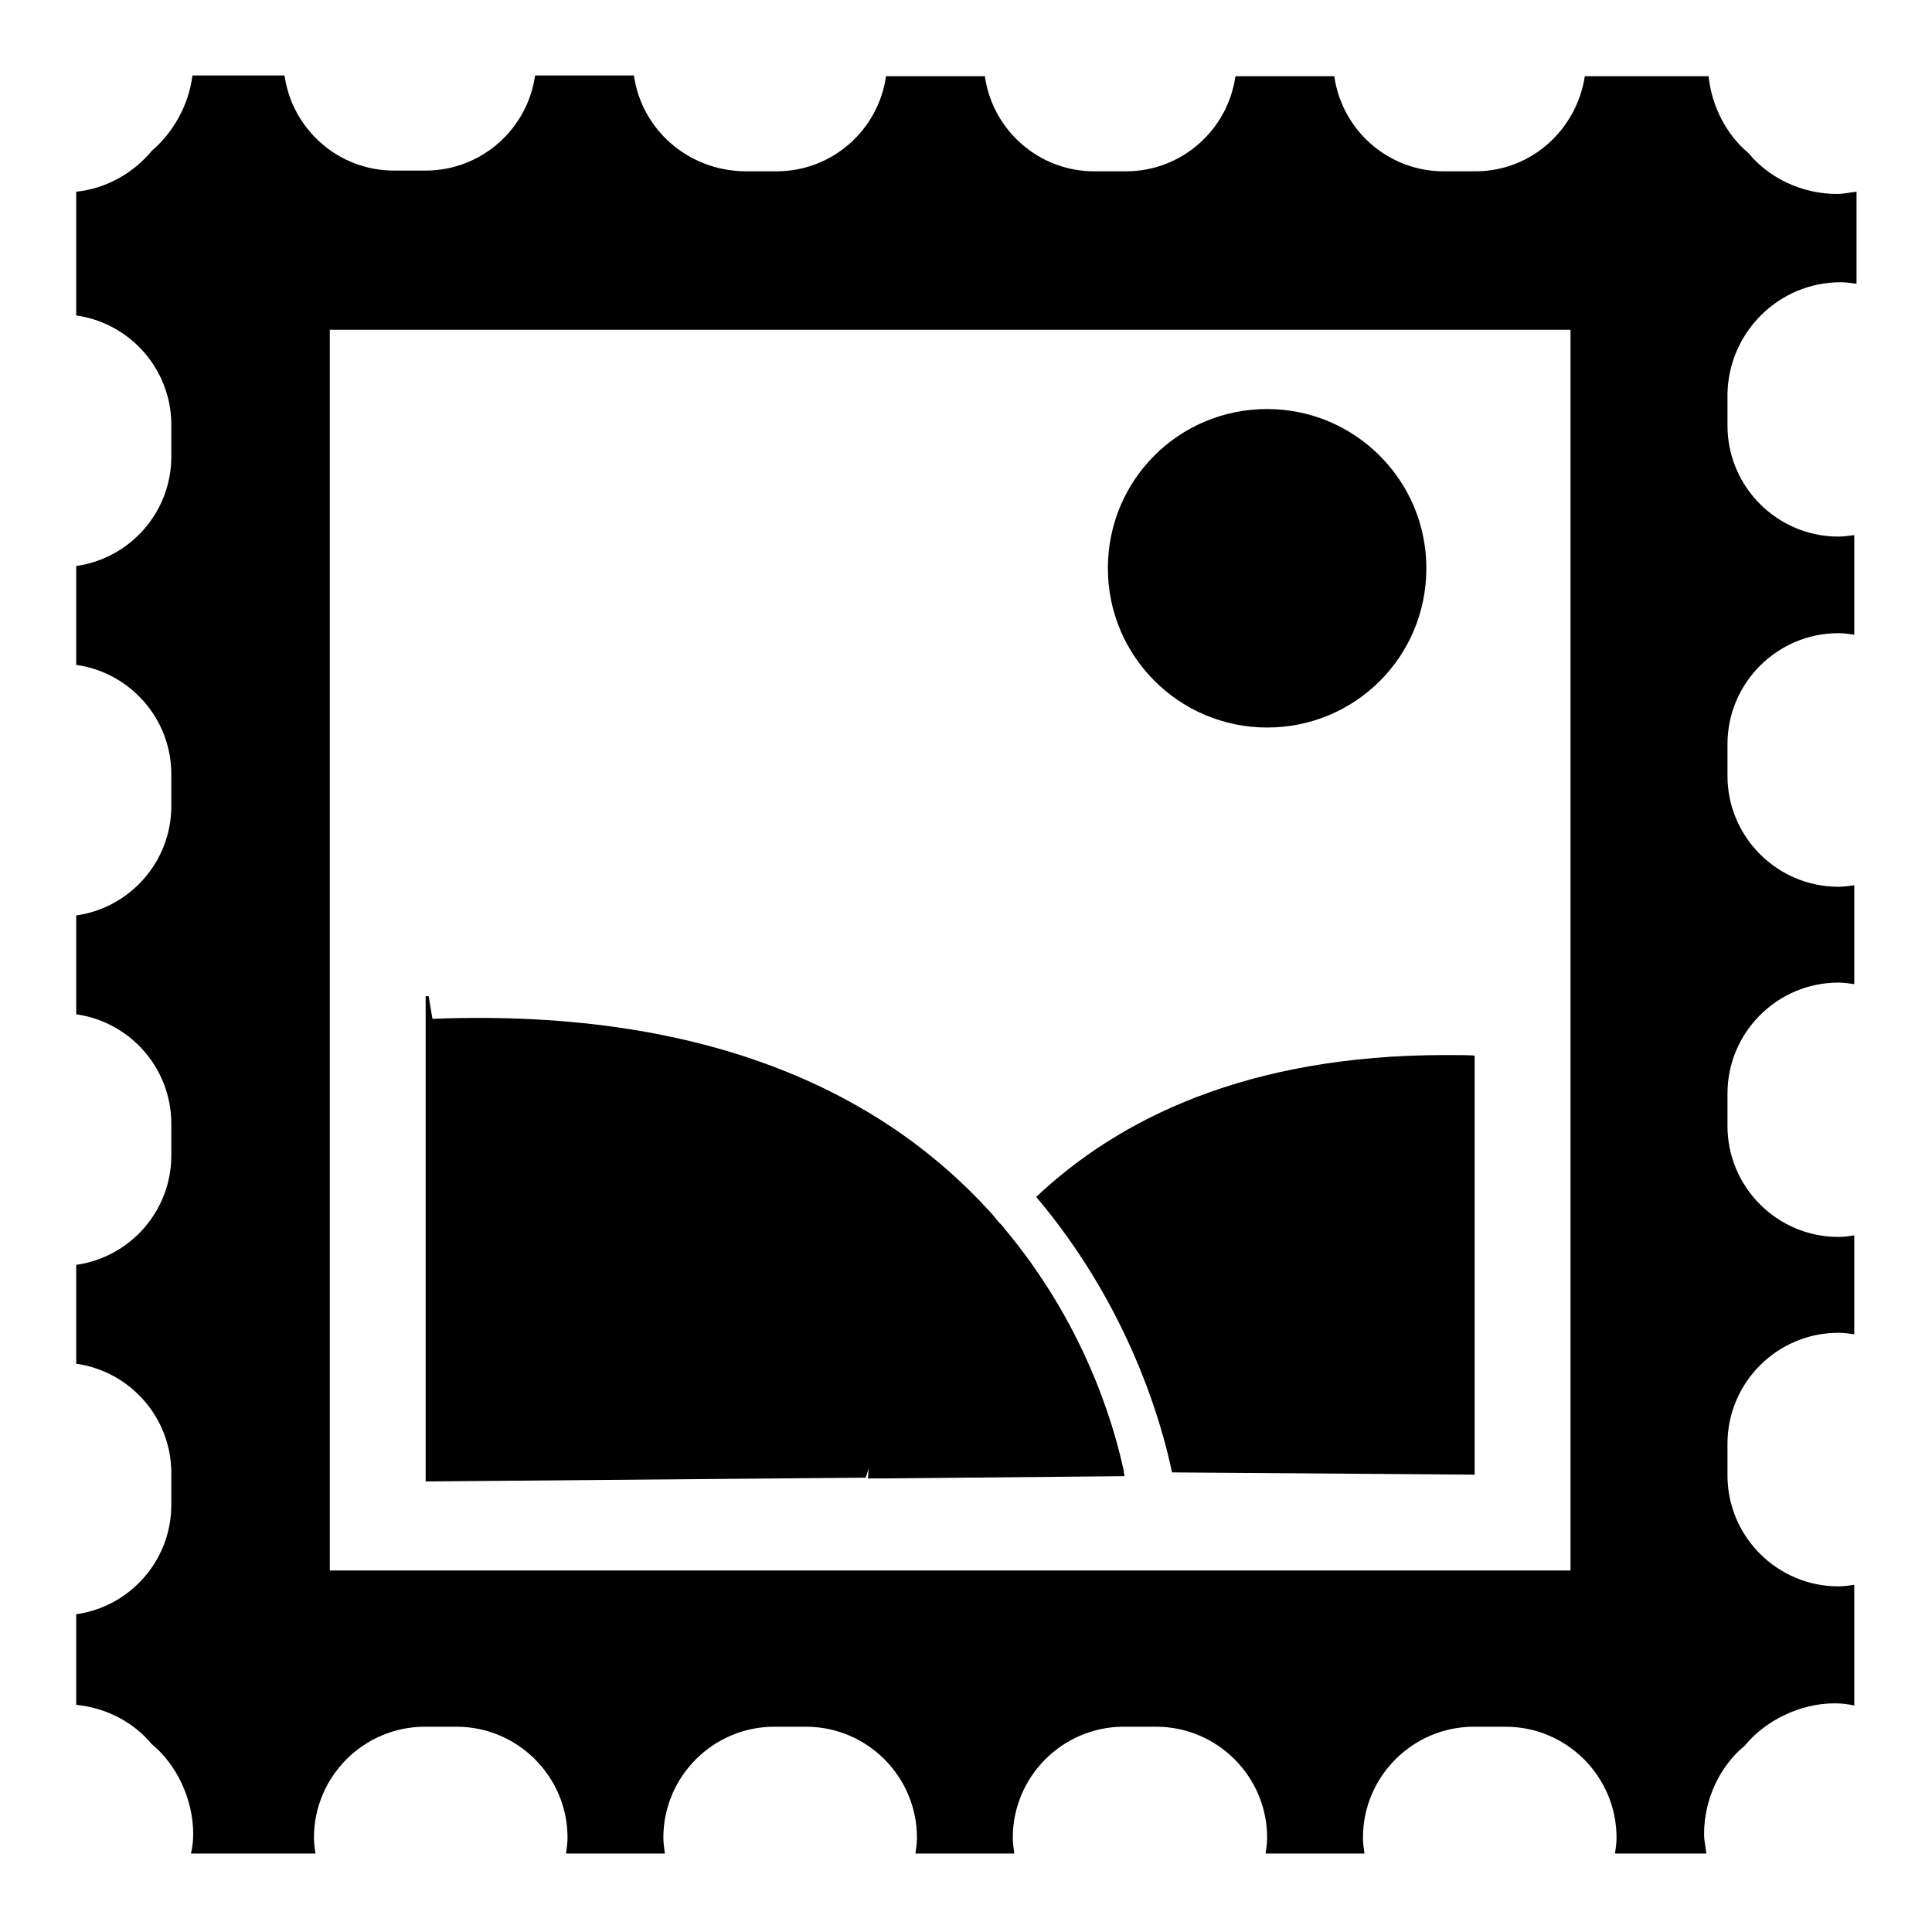 <?xml version="1.0" encoding="utf-8"?>
<!-- Svg Vector Icons : http://www.onlinewebfonts.com/icon -->
<!DOCTYPE svg PUBLIC "-//W3C//DTD SVG 1.1//EN" "http://www.w3.org/Graphics/SVG/1.1/DTD/svg11.dtd">
<svg version="1.1" xmlns="http://www.w3.org/2000/svg" xmlns:xlink="http://www.w3.org/1999/xlink" x="0px" y="0px" viewBox="0 0 256 256" enable-background="new 0 0 256 256" xml:space="preserve">
<g><g><g><g><path fill="#000000" d="M243.9,37.4c0.7,0,1.4,0.1,2.1,0.2V25.4c-0.9,0.1-1.7,0.3-2.6,0.3c-4.6,0-9-2.1-11.7-5.4c-2.9-2.4-4.9-6.2-5.3-10.2H210c-1.1,7.1-7.1,12.6-14.5,12.6h-4.2c-7.4,0-13.5-5.5-14.5-12.6h-13.1c-1,7.1-7.1,12.6-14.5,12.6h-4.2c-7.4,0-13.5-5.5-14.5-12.6h-13.1c-1,7.1-7.1,12.6-14.5,12.6h-4.2C91.1,22.6,85,17.1,84,10H70.9c-1,7.1-7.1,12.6-14.5,12.6h-4.2c-7.4,0-13.5-5.5-14.5-12.6H25.5c-0.5,4-2.6,7.6-5.4,10c-2.4,2.9-6,5-10,5.4v16.4c7.1,1,12.6,7.1,12.6,14.5v4.2c0,7.4-5.5,13.5-12.6,14.5v13.1c7.1,1,12.6,7.1,12.6,14.5v4.2c0,7.4-5.5,13.5-12.6,14.5v13.1c7.1,1,12.6,7.1,12.6,14.5v4.2c0,7.4-5.5,13.5-12.6,14.5v13.1c7.1,1,12.6,7.1,12.6,14.5v4.2c0,7.4-5.5,13.5-12.6,14.5v12c4,0.4,7.6,2.3,10,5.2c3.3,2.7,5.5,7.3,5.5,11.9c0,0.9-0.1,1.8-0.3,2.6h16.5c-0.1-0.7-0.2-1.4-0.2-2.1c0-8.1,6.6-14.7,14.7-14.7h4.2c8.1,0,14.7,6.6,14.7,14.7c0,0.7-0.1,1.4-0.2,2.1h13.1c-0.1-0.7-0.2-1.4-0.2-2.1c0-8.1,6.6-14.7,14.7-14.7h4.2c8.1,0,14.7,6.6,14.7,14.7c0,0.7-0.1,1.4-0.2,2.1h13.1c-0.1-0.7-0.2-1.4-0.2-2.1c0-8.1,6.6-14.7,14.7-14.7h4.3c8.1,0,14.7,6.6,14.7,14.7c0,0.7-0.1,1.4-0.2,2.1h13.1c-0.1-0.7-0.2-1.4-0.2-2.1c0-8.1,6.6-14.7,14.7-14.7h4.2c8.1,0,14.7,6.6,14.7,14.7c0,0.7-0.1,1.4-0.2,2.1h12.1c-0.1-0.9-0.3-1.7-0.3-2.6c0-4.6,2.1-9,5.4-11.7c2.7-3.3,7.3-5.6,11.9-5.6c0.9,0,1.8,0.1,2.6,0.3V210c-0.7,0.1-1.4,0.2-2.1,0.2c-8.1,0-14.7-6.6-14.7-14.7v-4.2c0-8.1,6.6-14.7,14.7-14.7c0.7,0,1.4,0.1,2.1,0.2v-13.1c-0.7,0.1-1.4,0.2-2.1,0.2c-8.1,0-14.7-6.6-14.7-14.7v-4.3c0-8.1,6.6-14.7,14.7-14.7c0.7,0,1.4,0.1,2.1,0.2v-13.1c-0.7,0.1-1.4,0.2-2.1,0.2c-8.1,0-14.7-6.6-14.7-14.7v-4.2c0-8.1,6.6-14.7,14.7-14.7c0.7,0,1.4,0.1,2.1,0.2V70.9c-0.7,0.1-1.4,0.2-2.1,0.2c-8.1,0-14.7-6.6-14.7-14.7v-4.3C229.1,44,235.7,37.4,243.9,37.4z M208.1,208.1H43.7V43.7h164.4V208.1z"/><path fill="#000000" d="M195.4,195.4v-55.5c0-0.1-2.3-0.1-3.9-0.1c-26.3,0-43.3,8.5-54.2,18.8c12.2,14.4,16.6,29.8,18,36.5L195.4,195.4z"/><path fill="#000000" d="M115.1,194.6l-0.1,1.3l2.1,0l31.9-0.3c0-0.2-0.1-0.4-0.1-0.7c-1.4-6.6-5.4-19.7-15.8-32.1c-0.2-0.3-0.4-0.5-0.7-0.8c-0.4-0.4-0.7-0.9-1.1-1.3c-13.2-14.6-35.7-27.2-74-25.7l-0.5-3h-0.4v64.3l58.3-0.5L115.1,194.6z"/><path fill="#000000" d="M57.1 199.6L57.1 199.6 57.1 199.6 z"/><path fill="#000000" d="M167.9,54.2c11.6,0,21.1,9.4,21.1,21.1s-9.4,21.1-21.1,21.1c-11.6,0-21.1-9.4-21.1-21.1S156.2,54.2,167.9,54.2z"/></g></g><g></g><g></g><g></g><g></g><g></g><g></g><g></g><g></g><g></g><g></g><g></g><g></g><g></g><g></g><g></g></g></g>
</svg>